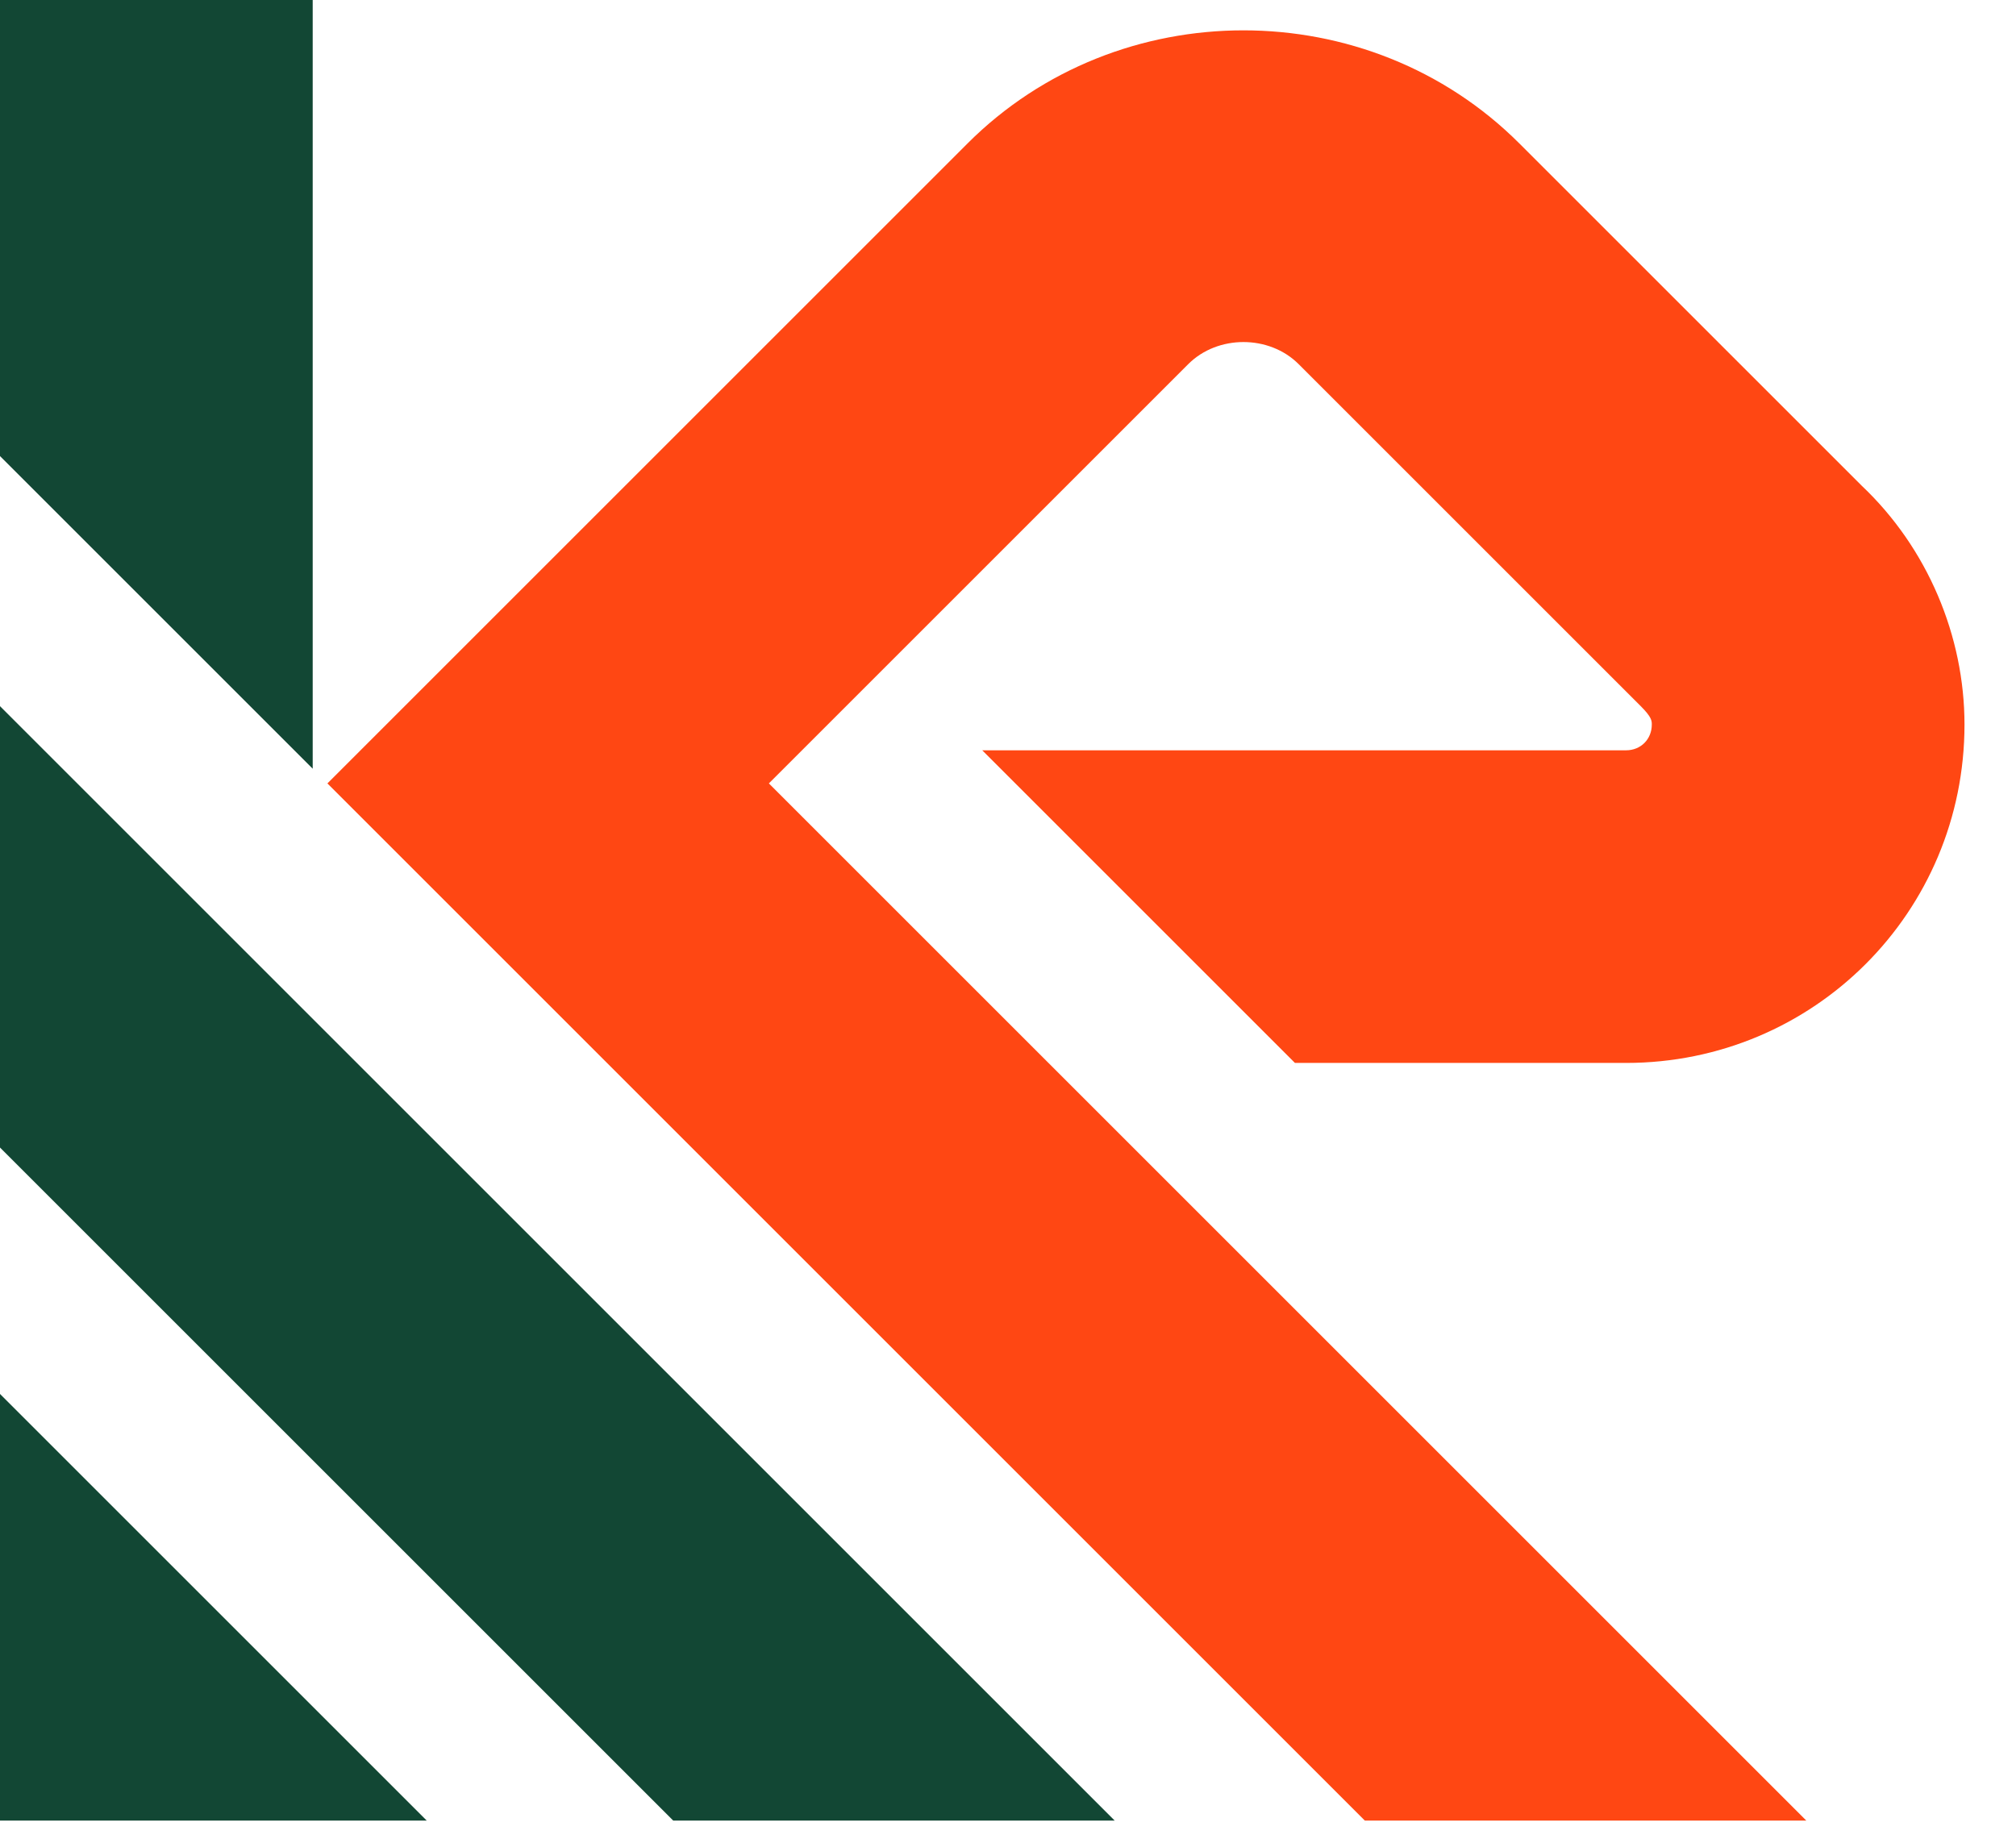 <?xml version="1.0" encoding="UTF-8"?>
<!-- Generator: Adobe Illustrator 27.0.1, SVG Export Plug-In . SVG Version: 6.00 Build 0)  -->
<svg xmlns="http://www.w3.org/2000/svg" xmlns:xlink="http://www.w3.org/1999/xlink" version="1.0" id="Layer_1" x="0px" y="0px" viewBox="0 0 54.8 50.1" style="enable-background:new 0 0 54.8 50.1;" xml:space="preserve">
<style type="text/css">
	.st0{fill:#124734;}
	.st1{fill:#FF4713;}
</style>
<g>
	<g>
		<polygon class="st0" points="0,49.5 11.6,49.5 0,37.9   "></polygon>
		<polygon class="st0" points="0,31.2 18.3,49.5 30.3,49.5 0,19.2   "></polygon>
		<polygon class="st0" points="8.5,20.9 8.5,0 0,0 0,12.4   "></polygon>
		<path class="st1" d="M32.3,9.9c0.8-0.8,2.2-0.8,3,0l9.3,9.3c0.3,0.3,0.3,0.4,0.3,0.5c0,0.4-0.3,0.7-0.7,0.7H26.7l8.5,8.5h9    c5.1,0,9.2-4.1,9.2-9.2c0-2.4-1-4.8-2.8-6.5l-9.3-9.3c-4.1-4.1-10.9-4.1-15,0L8.9,21.3l28.2,28.2h12L20.9,21.3L32.3,9.9z"></path>
	</g>
</g>
</svg>
